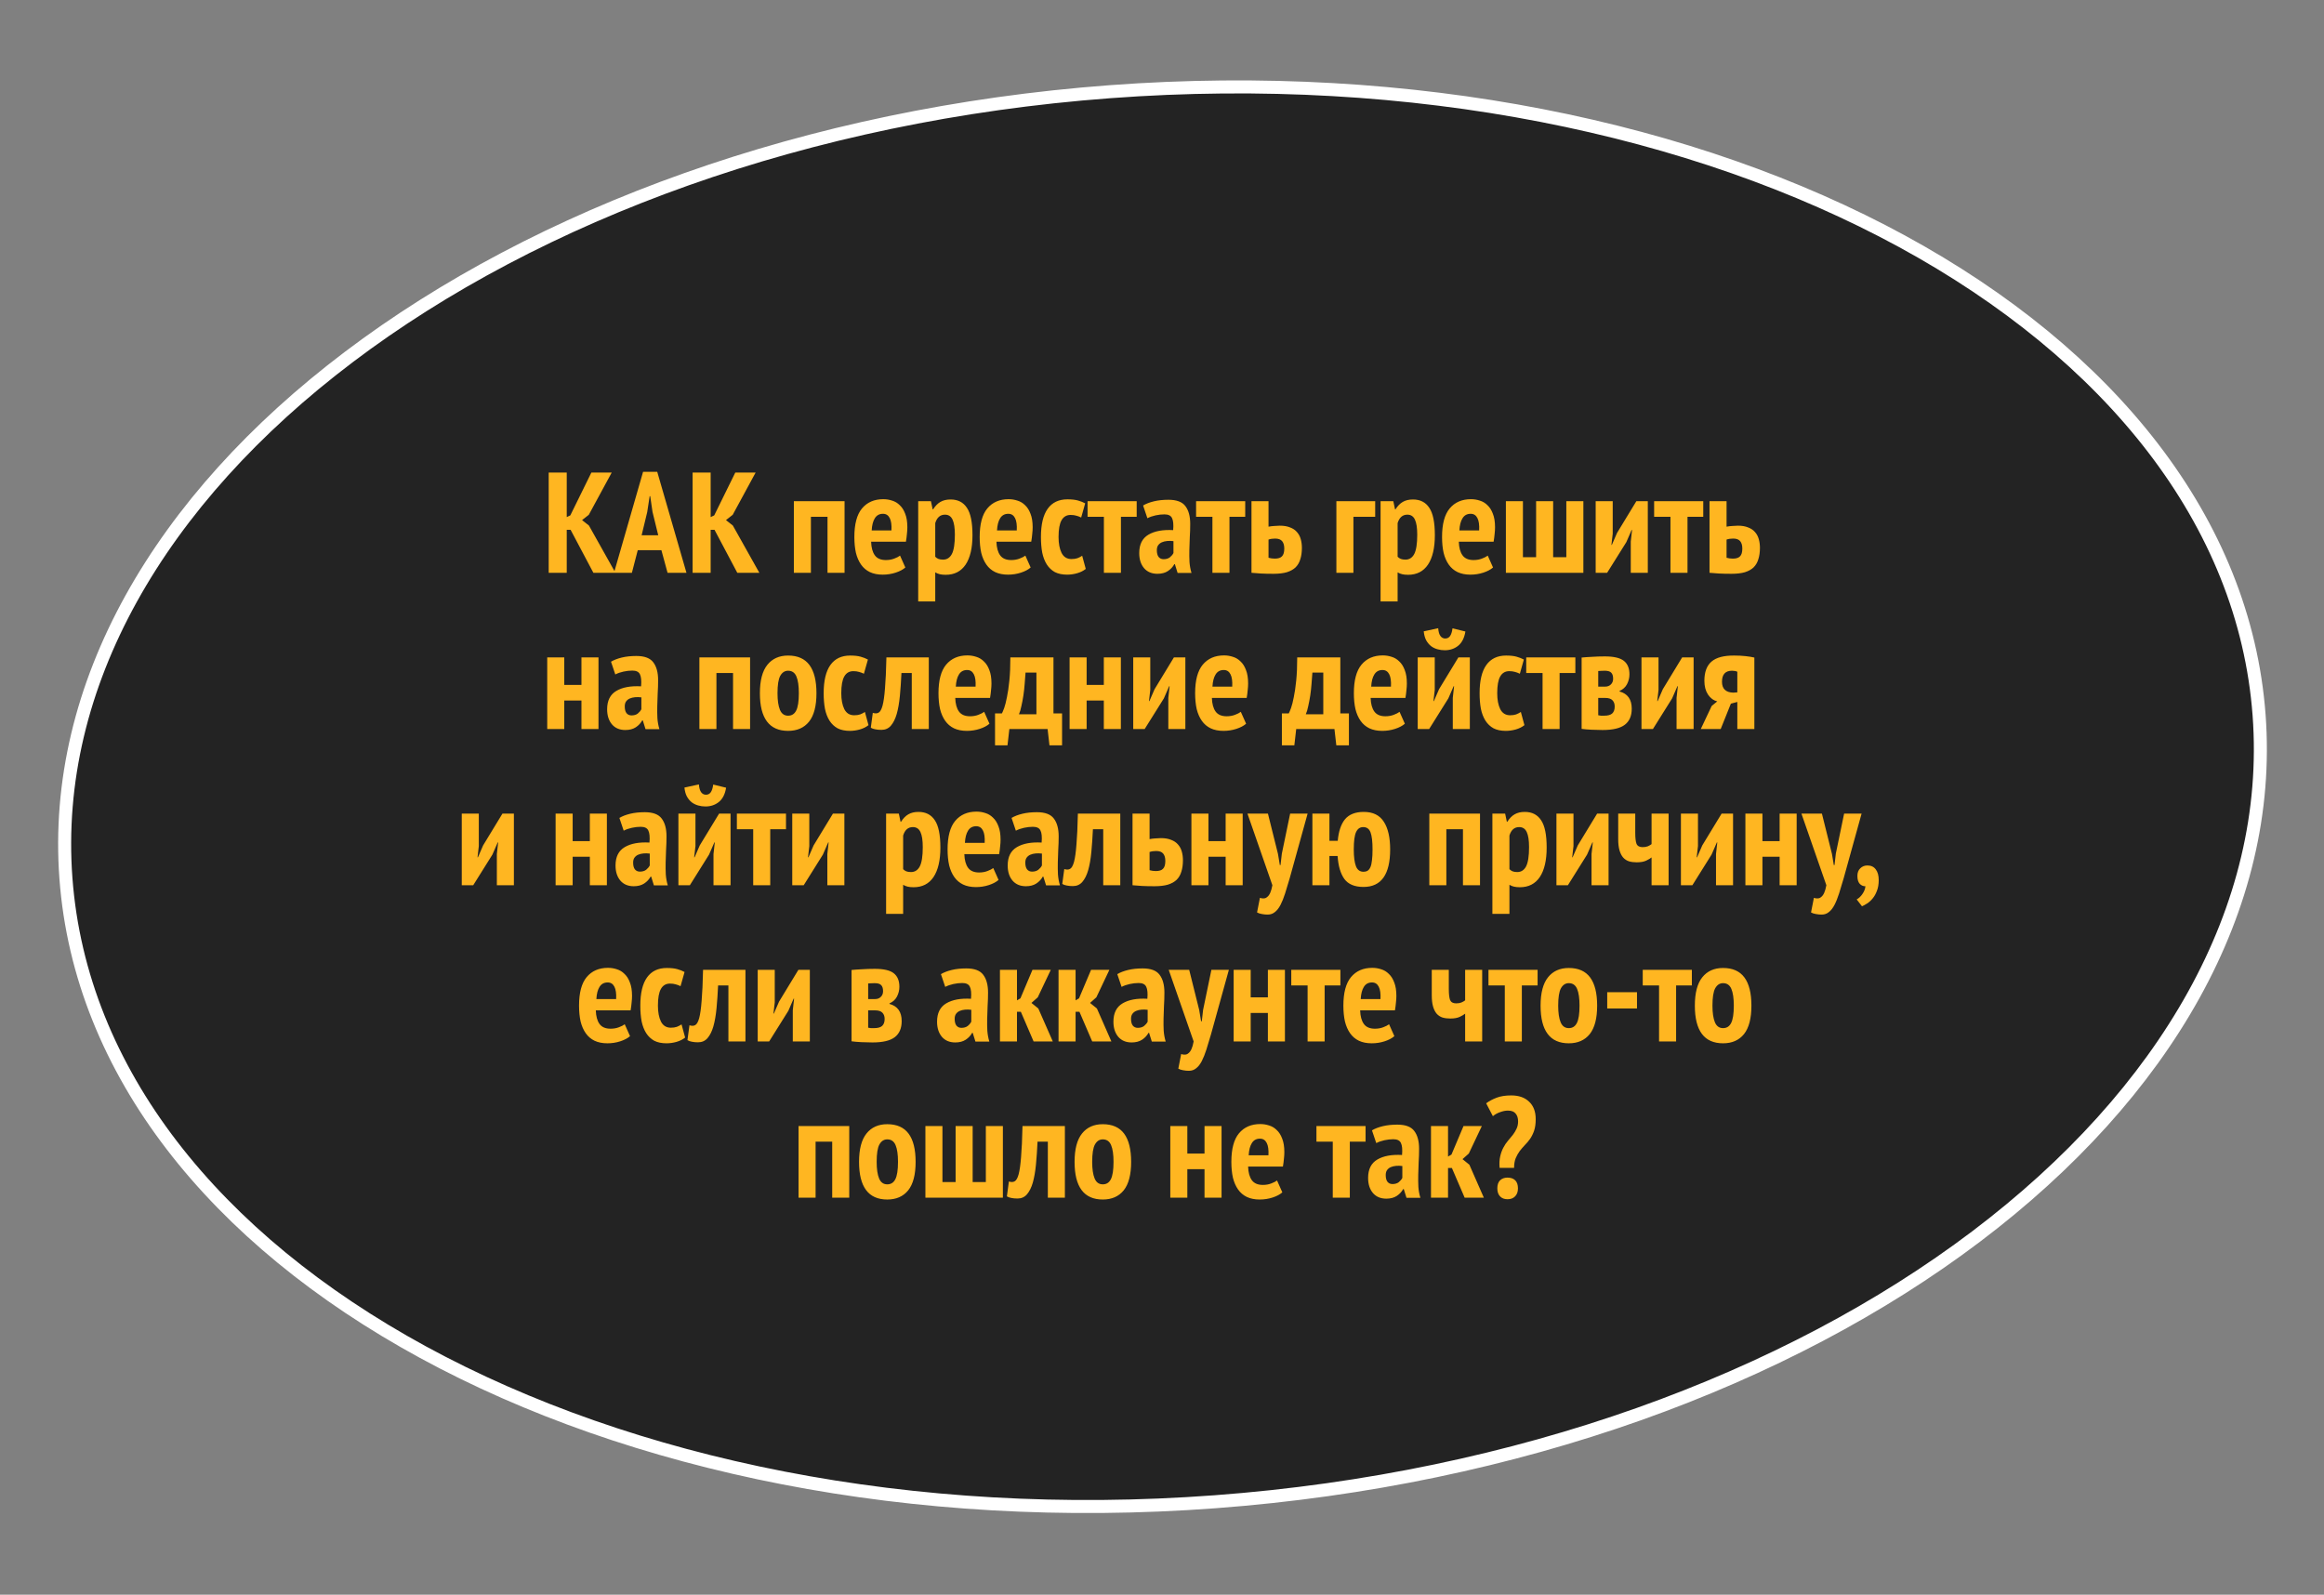 <?xml version="1.0" encoding="UTF-8"?> <svg xmlns="http://www.w3.org/2000/svg" width="357" height="245" viewBox="0 0 357 245" fill="none"><rect x="0" y="0" width="357" height="245" fill="#808080" stroke="none"/> <path d="M347.029 109.854C349.244 139.588 332.576 168.035 303.551 189.976C274.536 211.91 233.276 227.246 186.647 230.719C140.018 234.193 96.942 225.14 64.996 207.747C33.04 190.348 12.342 164.685 10.127 134.952C7.912 105.218 24.579 76.772 53.605 54.83C82.62 32.896 123.88 17.56 170.509 14.087C217.138 10.613 260.214 19.666 292.16 37.059C324.116 54.458 344.814 80.121 347.029 109.854Z" fill="#232323" stroke="white" stroke-width="2"></path> <path d="M87.654 81.4H87.06V88H84.288V72.6H87.06V79.442L87.61 79.178L90.844 72.6H93.968L90.448 79.09L89.414 79.904L90.47 80.74L94.54 88H91.152L87.654 81.4ZM101.6 84.524H97.97L97.068 88H94.318L98.784 72.49H100.962L105.45 88H102.546L101.6 84.524ZM98.564 82.236H101.116L100.236 78.65L99.884 76.23H99.796L99.422 78.672L98.564 82.236ZM109.761 81.4H109.167V88H106.395V72.6H109.167V79.442L109.717 79.178L112.951 72.6H116.075L112.555 79.09L111.521 79.904L112.577 80.74L116.647 88H113.259L109.761 81.4ZM127.119 79.398H124.567V88H121.949V77H129.737V88H127.119V79.398ZM139.074 87.186C138.708 87.509 138.209 87.773 137.578 87.978C136.948 88.183 136.288 88.286 135.598 88.286C134.836 88.286 134.176 88.154 133.618 87.89C133.076 87.626 132.628 87.245 132.276 86.746C131.924 86.247 131.66 85.646 131.484 84.942C131.323 84.223 131.242 83.409 131.242 82.5C131.242 80.52 131.631 79.061 132.408 78.122C133.2 77.169 134.293 76.692 135.686 76.692C136.156 76.692 136.61 76.765 137.05 76.912C137.49 77.044 137.879 77.279 138.216 77.616C138.568 77.939 138.847 78.379 139.052 78.936C139.272 79.479 139.382 80.168 139.382 81.004C139.382 81.327 139.36 81.671 139.316 82.038C139.287 82.405 139.236 82.801 139.162 83.226H133.816C133.846 84.135 134.036 84.832 134.388 85.316C134.74 85.8 135.305 86.042 136.082 86.042C136.552 86.042 136.977 85.969 137.358 85.822C137.754 85.675 138.055 85.521 138.26 85.36L139.074 87.186ZM135.642 78.936C135.085 78.936 134.667 79.163 134.388 79.618C134.11 80.058 133.948 80.681 133.904 81.488H136.94C136.984 80.652 136.896 80.021 136.676 79.596C136.456 79.156 136.112 78.936 135.642 78.936ZM141.049 77H143.007L143.271 78.254H143.337C143.674 77.726 144.048 77.345 144.459 77.11C144.884 76.861 145.405 76.736 146.021 76.736C147.135 76.736 147.971 77.161 148.529 78.012C149.101 78.848 149.387 80.249 149.387 82.214C149.387 84.179 149.035 85.69 148.331 86.746C147.627 87.787 146.607 88.308 145.273 88.308C144.921 88.308 144.62 88.279 144.371 88.22C144.121 88.161 143.887 88.066 143.667 87.934V92.4H141.049V77ZM143.667 85.536C143.813 85.683 143.975 85.793 144.151 85.866C144.341 85.939 144.583 85.976 144.877 85.976C145.463 85.976 145.911 85.69 146.219 85.118C146.527 84.531 146.681 83.541 146.681 82.148C146.681 81.107 146.563 80.337 146.329 79.838C146.094 79.325 145.705 79.068 145.163 79.068C144.429 79.068 143.931 79.501 143.667 80.366V85.536ZM158.324 87.186C157.958 87.509 157.459 87.773 156.828 87.978C156.198 88.183 155.538 88.286 154.848 88.286C154.086 88.286 153.426 88.154 152.868 87.89C152.326 87.626 151.878 87.245 151.526 86.746C151.174 86.247 150.91 85.646 150.734 84.942C150.573 84.223 150.492 83.409 150.492 82.5C150.492 80.52 150.881 79.061 151.658 78.122C152.45 77.169 153.543 76.692 154.936 76.692C155.406 76.692 155.86 76.765 156.3 76.912C156.74 77.044 157.129 77.279 157.466 77.616C157.818 77.939 158.097 78.379 158.302 78.936C158.522 79.479 158.632 80.168 158.632 81.004C158.632 81.327 158.61 81.671 158.566 82.038C158.537 82.405 158.486 82.801 158.412 83.226H153.066C153.096 84.135 153.286 84.832 153.638 85.316C153.99 85.8 154.555 86.042 155.332 86.042C155.802 86.042 156.227 85.969 156.608 85.822C157.004 85.675 157.305 85.521 157.51 85.36L158.324 87.186ZM154.892 78.936C154.335 78.936 153.917 79.163 153.638 79.618C153.36 80.058 153.198 80.681 153.154 81.488H156.19C156.234 80.652 156.146 80.021 155.926 79.596C155.706 79.156 155.362 78.936 154.892 78.936ZM166.789 87.406C166.422 87.699 165.982 87.919 165.469 88.066C164.955 88.213 164.442 88.286 163.929 88.286C163.181 88.286 162.55 88.154 162.037 87.89C161.538 87.611 161.127 87.223 160.805 86.724C160.482 86.211 160.247 85.602 160.101 84.898C159.969 84.179 159.903 83.38 159.903 82.5C159.903 80.579 160.247 79.134 160.937 78.166C161.626 77.198 162.638 76.714 163.973 76.714C164.633 76.714 165.168 76.773 165.579 76.89C166.004 77.007 166.378 77.154 166.701 77.33L166.085 79.508C165.821 79.376 165.564 79.281 165.315 79.222C165.08 79.149 164.794 79.112 164.457 79.112C163.841 79.112 163.379 79.383 163.071 79.926C162.763 80.454 162.609 81.312 162.609 82.5C162.609 83.497 162.763 84.311 163.071 84.942C163.393 85.573 163.899 85.888 164.589 85.888C164.955 85.888 165.263 85.844 165.513 85.756C165.777 85.653 166.019 85.529 166.239 85.382L166.789 87.406ZM174.612 79.398H172.192V88H169.574V79.398H167.066V77H174.612V79.398ZM175.596 77.66C176.036 77.396 176.586 77.183 177.246 77.022C177.906 76.861 178.654 76.78 179.49 76.78C180.737 76.78 181.602 77.103 182.086 77.748C182.585 78.393 182.834 79.31 182.834 80.498C182.834 81.187 182.812 81.869 182.768 82.544C182.739 83.204 182.717 83.857 182.702 84.502C182.687 85.133 182.695 85.749 182.724 86.35C182.768 86.937 182.871 87.494 183.032 88.022H180.898L180.48 86.68H180.392C180.157 87.105 179.827 87.457 179.402 87.736C178.977 88.015 178.441 88.154 177.796 88.154C176.931 88.154 176.249 87.868 175.75 87.296C175.251 86.709 175.002 85.932 175.002 84.964C175.002 83.644 175.471 82.705 176.41 82.148C177.349 81.591 178.617 81.356 180.216 81.444C180.289 80.593 180.231 79.977 180.04 79.596C179.864 79.215 179.475 79.024 178.874 79.024C178.434 79.024 177.979 79.075 177.51 79.178C177.041 79.281 176.623 79.427 176.256 79.618L175.596 77.66ZM178.742 85.91C179.138 85.91 179.461 85.815 179.71 85.624C179.959 85.419 180.143 85.199 180.26 84.964V83.138C179.923 83.094 179.6 83.087 179.292 83.116C178.984 83.145 178.713 83.211 178.478 83.314C178.243 83.417 178.053 83.571 177.906 83.776C177.774 83.967 177.708 84.216 177.708 84.524C177.708 84.979 177.796 85.323 177.972 85.558C178.163 85.793 178.419 85.91 178.742 85.91ZM191.284 79.398H188.864V88H186.246V79.398H183.738V77H191.284V79.398ZM194.864 85.69C195.172 85.778 195.494 85.822 195.832 85.822C196.345 85.822 196.712 85.705 196.932 85.47C197.166 85.235 197.284 84.839 197.284 84.282C197.284 83.783 197.174 83.402 196.954 83.138C196.734 82.874 196.374 82.742 195.876 82.742C195.494 82.742 195.157 82.793 194.864 82.896V85.69ZM194.864 80.916C195.157 80.857 195.458 80.821 195.766 80.806C196.074 80.777 196.352 80.762 196.602 80.762C197.218 80.762 197.738 80.85 198.164 81.026C198.604 81.187 198.956 81.422 199.22 81.73C199.498 82.038 199.696 82.405 199.814 82.83C199.931 83.241 199.99 83.688 199.99 84.172C199.99 84.832 199.909 85.411 199.748 85.91C199.601 86.409 199.359 86.827 199.022 87.164C198.684 87.487 198.237 87.736 197.68 87.912C197.122 88.073 196.44 88.154 195.634 88.154C194.871 88.154 194.218 88.139 193.676 88.11C193.133 88.081 192.656 88.044 192.246 88V77H194.864V80.916ZM211.249 79.398H207.905V88H205.287V77H211.249V79.398ZM212.076 77H214.034L214.298 78.254H214.364C214.701 77.726 215.075 77.345 215.486 77.11C215.911 76.861 216.432 76.736 217.048 76.736C218.163 76.736 218.999 77.161 219.556 78.012C220.128 78.848 220.414 80.249 220.414 82.214C220.414 84.179 220.062 85.69 219.358 86.746C218.654 87.787 217.635 88.308 216.3 88.308C215.948 88.308 215.647 88.279 215.398 88.22C215.149 88.161 214.914 88.066 214.694 87.934V92.4H212.076V77ZM214.694 85.536C214.841 85.683 215.002 85.793 215.178 85.866C215.369 85.939 215.611 85.976 215.904 85.976C216.491 85.976 216.938 85.69 217.246 85.118C217.554 84.531 217.708 83.541 217.708 82.148C217.708 81.107 217.591 80.337 217.356 79.838C217.121 79.325 216.733 79.068 216.19 79.068C215.457 79.068 214.958 79.501 214.694 80.366V85.536ZM229.352 87.186C228.985 87.509 228.486 87.773 227.856 87.978C227.225 88.183 226.565 88.286 225.876 88.286C225.113 88.286 224.453 88.154 223.896 87.89C223.353 87.626 222.906 87.245 222.554 86.746C222.202 86.247 221.938 85.646 221.762 84.942C221.6 84.223 221.52 83.409 221.52 82.5C221.52 80.52 221.908 79.061 222.686 78.122C223.478 77.169 224.57 76.692 225.964 76.692C226.433 76.692 226.888 76.765 227.328 76.912C227.768 77.044 228.156 77.279 228.494 77.616C228.846 77.939 229.124 78.379 229.33 78.936C229.55 79.479 229.66 80.168 229.66 81.004C229.66 81.327 229.638 81.671 229.594 82.038C229.564 82.405 229.513 82.801 229.44 83.226H224.094C224.123 84.135 224.314 84.832 224.666 85.316C225.018 85.8 225.582 86.042 226.36 86.042C226.829 86.042 227.254 85.969 227.636 85.822C228.032 85.675 228.332 85.521 228.538 85.36L229.352 87.186ZM225.92 78.936C225.362 78.936 224.944 79.163 224.666 79.618C224.387 80.058 224.226 80.681 224.182 81.488H227.218C227.262 80.652 227.174 80.021 226.954 79.596C226.734 79.156 226.389 78.936 225.92 78.936ZM231.326 88V77H233.944V85.602H235.968V77H238.586V85.602H240.61V77H243.228V88H231.326ZM250.509 83.204L250.707 81.422H250.641L249.827 83.292L246.879 88H245.119V77H247.737V81.994L247.539 83.71H247.605L248.397 81.884L251.367 77H253.127V88H250.509V83.204ZM261.645 79.398H259.225V88H256.607V79.398H254.099V77H261.645V79.398ZM265.225 85.69C265.533 85.778 265.856 85.822 266.193 85.822C266.706 85.822 267.073 85.705 267.293 85.47C267.528 85.235 267.645 84.839 267.645 84.282C267.645 83.783 267.535 83.402 267.315 83.138C267.095 82.874 266.736 82.742 266.237 82.742C265.856 82.742 265.518 82.793 265.225 82.896V85.69ZM265.225 80.916C265.518 80.857 265.819 80.821 266.127 80.806C266.435 80.777 266.714 80.762 266.963 80.762C267.579 80.762 268.1 80.85 268.525 81.026C268.965 81.187 269.317 81.422 269.581 81.73C269.86 82.038 270.058 82.405 270.175 82.83C270.292 83.241 270.351 83.688 270.351 84.172C270.351 84.832 270.27 85.411 270.109 85.91C269.962 86.409 269.72 86.827 269.383 87.164C269.046 87.487 268.598 87.736 268.041 87.912C267.484 88.073 266.802 88.154 265.995 88.154C265.232 88.154 264.58 88.139 264.037 88.11C263.494 88.081 263.018 88.044 262.607 88V77H265.225V80.916ZM89.319 107.622H86.679V112H84.061V101H86.679V105.224H89.319V101H91.937V112H89.319V107.622ZM93.859 101.66C94.299 101.396 94.849 101.183 95.509 101.022C96.169 100.861 96.917 100.78 97.753 100.78C98.999 100.78 99.865 101.103 100.349 101.748C100.847 102.393 101.097 103.31 101.097 104.498C101.097 105.187 101.075 105.869 101.031 106.544C101.001 107.204 100.979 107.857 100.965 108.502C100.95 109.133 100.957 109.749 100.987 110.35C101.031 110.937 101.133 111.494 101.295 112.022H99.161L98.743 110.68H98.655C98.42 111.105 98.09 111.457 97.665 111.736C97.239 112.015 96.704 112.154 96.059 112.154C95.193 112.154 94.511 111.868 94.013 111.296C93.514 110.709 93.265 109.932 93.265 108.964C93.265 107.644 93.734 106.705 94.673 106.148C95.611 105.591 96.88 105.356 98.479 105.444C98.552 104.593 98.493 103.977 98.303 103.596C98.127 103.215 97.738 103.024 97.137 103.024C96.697 103.024 96.242 103.075 95.773 103.178C95.303 103.281 94.885 103.427 94.519 103.618L93.859 101.66ZM97.005 109.91C97.401 109.91 97.723 109.815 97.973 109.624C98.222 109.419 98.405 109.199 98.523 108.964V107.138C98.185 107.094 97.863 107.087 97.555 107.116C97.247 107.145 96.975 107.211 96.741 107.314C96.506 107.417 96.315 107.571 96.169 107.776C96.037 107.967 95.971 108.216 95.971 108.524C95.971 108.979 96.059 109.323 96.235 109.558C96.425 109.793 96.682 109.91 97.005 109.91ZM112.606 103.398H110.054V112H107.436V101H115.224V112H112.606V103.398ZM116.73 106.5C116.73 104.549 117.111 103.097 117.874 102.144C118.636 101.191 119.7 100.714 121.064 100.714C122.53 100.714 123.623 101.198 124.342 102.166C125.06 103.134 125.42 104.579 125.42 106.5C125.42 108.465 125.038 109.925 124.276 110.878C123.513 111.817 122.442 112.286 121.064 112.286C118.174 112.286 116.73 110.357 116.73 106.5ZM119.436 106.5C119.436 107.6 119.56 108.451 119.81 109.052C120.059 109.653 120.477 109.954 121.064 109.954C121.621 109.954 122.032 109.697 122.296 109.184C122.574 108.656 122.714 107.761 122.714 106.5C122.714 105.371 122.589 104.513 122.34 103.926C122.09 103.339 121.665 103.046 121.064 103.046C120.55 103.046 120.147 103.31 119.854 103.838C119.575 104.351 119.436 105.239 119.436 106.5ZM133.413 111.406C133.046 111.699 132.606 111.919 132.093 112.066C131.579 112.213 131.066 112.286 130.553 112.286C129.805 112.286 129.174 112.154 128.661 111.89C128.162 111.611 127.751 111.223 127.429 110.724C127.106 110.211 126.871 109.602 126.725 108.898C126.593 108.179 126.527 107.38 126.527 106.5C126.527 104.579 126.871 103.134 127.561 102.166C128.25 101.198 129.262 100.714 130.597 100.714C131.257 100.714 131.792 100.773 132.203 100.89C132.628 101.007 133.002 101.154 133.325 101.33L132.709 103.508C132.445 103.376 132.188 103.281 131.939 103.222C131.704 103.149 131.418 103.112 131.081 103.112C130.465 103.112 130.003 103.383 129.695 103.926C129.387 104.454 129.233 105.312 129.233 106.5C129.233 107.497 129.387 108.311 129.695 108.942C130.017 109.573 130.523 109.888 131.213 109.888C131.579 109.888 131.887 109.844 132.137 109.756C132.401 109.653 132.643 109.529 132.863 109.382L133.413 111.406ZM140.06 103.398H138.476C138.417 104.674 138.336 105.847 138.234 106.918C138.131 107.989 137.97 108.913 137.75 109.69C137.53 110.453 137.229 111.054 136.848 111.494C136.481 111.919 135.997 112.132 135.396 112.132C135.029 112.132 134.714 112.103 134.45 112.044C134.186 112 133.958 111.919 133.768 111.802L134.076 109.514C134.428 109.631 134.721 109.624 134.956 109.492C135.205 109.36 135.41 109.001 135.572 108.414C135.733 107.813 135.858 106.925 135.946 105.752C136.048 104.579 136.122 102.995 136.166 101H142.678V112H140.06V103.398ZM151.997 111.186C151.631 111.509 151.132 111.773 150.501 111.978C149.871 112.183 149.211 112.286 148.521 112.286C147.759 112.286 147.099 112.154 146.541 111.89C145.999 111.626 145.551 111.245 145.199 110.746C144.847 110.247 144.583 109.646 144.407 108.942C144.246 108.223 144.165 107.409 144.165 106.5C144.165 104.52 144.554 103.061 145.331 102.122C146.123 101.169 147.216 100.692 148.609 100.692C149.079 100.692 149.533 100.765 149.973 100.912C150.413 101.044 150.802 101.279 151.139 101.616C151.491 101.939 151.77 102.379 151.975 102.936C152.195 103.479 152.305 104.168 152.305 105.004C152.305 105.327 152.283 105.671 152.239 106.038C152.21 106.405 152.159 106.801 152.085 107.226H146.739C146.769 108.135 146.959 108.832 147.311 109.316C147.663 109.8 148.228 110.042 149.005 110.042C149.475 110.042 149.9 109.969 150.281 109.822C150.677 109.675 150.978 109.521 151.183 109.36L151.997 111.186ZM148.565 102.936C148.008 102.936 147.59 103.163 147.311 103.618C147.033 104.058 146.871 104.681 146.827 105.488H149.863C149.907 104.652 149.819 104.021 149.599 103.596C149.379 103.156 149.035 102.936 148.565 102.936ZM163.148 114.508H161.212L160.926 112H155.052L154.766 114.508H152.852V109.602H153.908C153.996 109.441 154.114 109.162 154.26 108.766C154.407 108.355 154.546 107.805 154.678 107.116C154.825 106.427 154.95 105.576 155.052 104.564C155.155 103.552 155.206 102.364 155.206 101H161.828V109.602H163.148V114.508ZM159.21 109.734V103.332H157.538C157.509 103.86 157.465 104.432 157.406 105.048C157.362 105.664 157.296 106.265 157.208 106.852C157.12 107.424 157.018 107.967 156.9 108.48C156.798 108.993 156.673 109.411 156.526 109.734H159.21ZM169.563 107.622H166.923V112H164.305V101H166.923V105.224H169.563V101H172.181V112H169.563V107.622ZM179.471 107.204L179.669 105.422H179.603L178.789 107.292L175.841 112H174.081V101H176.699V105.994L176.501 107.71H176.567L177.359 105.884L180.329 101H182.089V112H179.471V107.204ZM191.421 111.186C191.054 111.509 190.556 111.773 189.925 111.978C189.294 112.183 188.634 112.286 187.945 112.286C187.182 112.286 186.522 112.154 185.965 111.89C185.422 111.626 184.975 111.245 184.623 110.746C184.271 110.247 184.007 109.646 183.831 108.942C183.67 108.223 183.589 107.409 183.589 106.5C183.589 104.52 183.978 103.061 184.755 102.122C185.547 101.169 186.64 100.692 188.033 100.692C188.502 100.692 188.957 100.765 189.397 100.912C189.837 101.044 190.226 101.279 190.563 101.616C190.915 101.939 191.194 102.379 191.399 102.936C191.619 103.479 191.729 104.168 191.729 105.004C191.729 105.327 191.707 105.671 191.663 106.038C191.634 106.405 191.582 106.801 191.509 107.226H186.163C186.192 108.135 186.383 108.832 186.735 109.316C187.087 109.8 187.652 110.042 188.429 110.042C188.898 110.042 189.324 109.969 189.705 109.822C190.101 109.675 190.402 109.521 190.607 109.36L191.421 111.186ZM187.989 102.936C187.432 102.936 187.014 103.163 186.735 103.618C186.456 104.058 186.295 104.681 186.251 105.488H189.287C189.331 104.652 189.243 104.021 189.023 103.596C188.803 103.156 188.458 102.936 187.989 102.936ZM207.213 114.508H205.277L204.991 112H199.117L198.831 114.508H196.917V109.602H197.973C198.061 109.441 198.178 109.162 198.325 108.766C198.472 108.355 198.611 107.805 198.743 107.116C198.89 106.427 199.014 105.576 199.117 104.564C199.22 103.552 199.271 102.364 199.271 101H205.893V109.602H207.213V114.508ZM203.275 109.734V103.332H201.603C201.574 103.86 201.53 104.432 201.471 105.048C201.427 105.664 201.361 106.265 201.273 106.852C201.185 107.424 201.082 107.967 200.965 108.48C200.862 108.993 200.738 109.411 200.591 109.734H203.275ZM215.806 111.186C215.439 111.509 214.94 111.773 214.31 111.978C213.679 112.183 213.019 112.286 212.33 112.286C211.567 112.286 210.907 112.154 210.35 111.89C209.807 111.626 209.36 111.245 209.008 110.746C208.656 110.247 208.392 109.646 208.216 108.942C208.054 108.223 207.974 107.409 207.974 106.5C207.974 104.52 208.362 103.061 209.14 102.122C209.932 101.169 211.024 100.692 212.418 100.692C212.887 100.692 213.342 100.765 213.782 100.912C214.222 101.044 214.61 101.279 214.948 101.616C215.3 101.939 215.578 102.379 215.784 102.936C216.004 103.479 216.114 104.168 216.114 105.004C216.114 105.327 216.092 105.671 216.048 106.038C216.018 106.405 215.967 106.801 215.894 107.226H210.548C210.577 108.135 210.768 108.832 211.12 109.316C211.472 109.8 212.036 110.042 212.814 110.042C213.283 110.042 213.708 109.969 214.09 109.822C214.486 109.675 214.786 109.521 214.992 109.36L215.806 111.186ZM212.374 102.936C211.816 102.936 211.398 103.163 211.12 103.618C210.841 104.058 210.68 104.681 210.636 105.488H213.672C213.716 104.652 213.628 104.021 213.408 103.596C213.188 103.156 212.843 102.936 212.374 102.936ZM223.17 107.204L223.368 105.422H223.302L222.488 107.292L219.54 112H217.78V101H220.398V105.994L220.2 107.71H220.266L221.058 105.884L224.028 101H225.788V112H223.17V107.204ZM220.926 96.512C220.97 97.069 221.087 97.473 221.278 97.722C221.469 97.971 221.711 98.096 222.004 98.096C222.312 98.096 222.554 97.979 222.73 97.744C222.921 97.495 223.053 97.091 223.126 96.534L225.106 97.018C224.945 98.015 224.571 98.749 223.984 99.218C223.412 99.673 222.73 99.9 221.938 99.9C221.557 99.9 221.183 99.849 220.816 99.746C220.449 99.643 220.119 99.482 219.826 99.262C219.533 99.027 219.283 98.727 219.078 98.36C218.887 97.993 218.763 97.539 218.704 96.996L220.926 96.512ZM234.174 111.406C233.808 111.699 233.368 111.919 232.854 112.066C232.341 112.213 231.828 112.286 231.314 112.286C230.566 112.286 229.936 112.154 229.422 111.89C228.924 111.611 228.513 111.223 228.19 110.724C227.868 110.211 227.633 109.602 227.486 108.898C227.354 108.179 227.288 107.38 227.288 106.5C227.288 104.579 227.633 103.134 228.322 102.166C229.012 101.198 230.024 100.714 231.358 100.714C232.018 100.714 232.554 100.773 232.964 100.89C233.39 101.007 233.764 101.154 234.086 101.33L233.47 103.508C233.206 103.376 232.95 103.281 232.7 103.222C232.466 103.149 232.18 103.112 231.842 103.112C231.226 103.112 230.764 103.383 230.456 103.926C230.148 104.454 229.994 105.312 229.994 106.5C229.994 107.497 230.148 108.311 230.456 108.942C230.779 109.573 231.285 109.888 231.974 109.888C232.341 109.888 232.649 109.844 232.898 109.756C233.162 109.653 233.404 109.529 233.624 109.382L234.174 111.406ZM241.998 103.398H239.578V112H236.96V103.398H234.452V101H241.998V103.398ZM242.96 101.022C243.37 100.978 243.891 100.941 244.522 100.912C245.167 100.868 245.834 100.846 246.524 100.846C247.902 100.846 248.878 101.073 249.45 101.528C250.022 101.983 250.308 102.672 250.308 103.596C250.308 104.124 250.183 104.63 249.934 105.114C249.684 105.583 249.303 105.928 248.79 106.148V106.236C250.036 106.573 250.66 107.453 250.66 108.876C250.66 109.976 250.308 110.797 249.604 111.34C248.9 111.883 247.756 112.154 246.172 112.154C245.658 112.154 245.094 112.139 244.478 112.11C243.876 112.081 243.37 112.037 242.96 111.978V101.022ZM245.512 109.888C245.658 109.917 245.798 109.939 245.93 109.954C246.062 109.954 246.223 109.954 246.414 109.954C246.986 109.954 247.396 109.844 247.646 109.624C247.91 109.389 248.042 109.03 248.042 108.546C248.042 108.15 247.932 107.835 247.712 107.6C247.492 107.351 247.118 107.226 246.59 107.226H245.512V109.888ZM246.59 105.488C246.942 105.488 247.228 105.378 247.448 105.158C247.682 104.938 247.8 104.645 247.8 104.278C247.8 103.853 247.704 103.545 247.514 103.354C247.338 103.149 247 103.046 246.502 103.046C246.252 103.046 246.054 103.053 245.908 103.068C245.761 103.068 245.629 103.075 245.512 103.09V105.488H246.59ZM257.545 107.204L257.743 105.422H257.677L256.863 107.292L253.915 112H252.155V101H254.773V105.994L254.575 107.71H254.641L255.433 105.884L258.403 101H260.163V112H257.545V107.204ZM266.877 107.842L265.887 108.106L264.325 112H261.267L262.939 108.458L263.797 107.754C263.211 107.607 262.734 107.255 262.367 106.698C262.001 106.141 261.817 105.437 261.817 104.586C261.817 103.251 262.184 102.269 262.917 101.638C263.651 101.007 264.817 100.699 266.415 100.714C267.031 100.714 267.603 100.743 268.131 100.802C268.674 100.861 269.129 100.934 269.495 101.022V112H266.877V107.842ZM266.877 106.368V103.2C266.657 103.097 266.386 103.046 266.063 103.046C265.037 103.046 264.523 103.611 264.523 104.74C264.523 105.825 265.103 106.383 266.261 106.412L266.877 106.368ZM76.324 131.204L76.522 129.422H76.456L75.642 131.292L72.694 136H70.934V125H73.552V129.994L73.354 131.71H73.42L74.212 129.884L77.182 125H78.942V136H76.324V131.204ZM90.608 131.622H87.968V136H85.35V125H87.968V129.224H90.608V125H93.226V136H90.608V131.622ZM95.148 125.66C95.588 125.396 96.138 125.183 96.798 125.022C97.458 124.861 98.206 124.78 99.042 124.78C100.288 124.78 101.154 125.103 101.638 125.748C102.136 126.393 102.386 127.31 102.386 128.498C102.386 129.187 102.364 129.869 102.32 130.544C102.29 131.204 102.268 131.857 102.254 132.502C102.239 133.133 102.246 133.749 102.276 134.35C102.32 134.937 102.422 135.494 102.584 136.022H100.45L100.032 134.68H99.944C99.709 135.105 99.379 135.457 98.954 135.736C98.528 136.015 97.993 136.154 97.348 136.154C96.482 136.154 95.8 135.868 95.302 135.296C94.803 134.709 94.554 133.932 94.554 132.964C94.554 131.644 95.023 130.705 95.962 130.148C96.9 129.591 98.169 129.356 99.768 129.444C99.841 128.593 99.782 127.977 99.592 127.596C99.416 127.215 99.027 127.024 98.426 127.024C97.986 127.024 97.531 127.075 97.062 127.178C96.592 127.281 96.174 127.427 95.808 127.618L95.148 125.66ZM98.294 133.91C98.69 133.91 99.012 133.815 99.262 133.624C99.511 133.419 99.694 133.199 99.812 132.964V131.138C99.474 131.094 99.152 131.087 98.844 131.116C98.536 131.145 98.264 131.211 98.03 131.314C97.795 131.417 97.604 131.571 97.458 131.776C97.326 131.967 97.26 132.216 97.26 132.524C97.26 132.979 97.348 133.323 97.524 133.558C97.714 133.793 97.971 133.91 98.294 133.91ZM109.604 131.204L109.802 129.422H109.736L108.922 131.292L105.974 136H104.214V125H106.832V129.994L106.634 131.71H106.7L107.492 129.884L110.462 125H112.222V136H109.604V131.204ZM107.36 120.512C107.404 121.069 107.521 121.473 107.712 121.722C107.902 121.971 108.144 122.096 108.438 122.096C108.746 122.096 108.988 121.979 109.164 121.744C109.354 121.495 109.486 121.091 109.56 120.534L111.54 121.018C111.378 122.015 111.004 122.749 110.418 123.218C109.846 123.673 109.164 123.9 108.372 123.9C107.99 123.9 107.616 123.849 107.25 123.746C106.883 123.643 106.553 123.482 106.26 123.262C105.966 123.027 105.717 122.727 105.512 122.36C105.321 121.993 105.196 121.539 105.138 120.996L107.36 120.512ZM120.74 127.398H118.32V136H115.702V127.398H113.194V125H120.74V127.398ZM127.092 131.204L127.29 129.422H127.224L126.41 131.292L123.462 136H121.702V125H124.32V129.994L124.122 131.71H124.188L124.98 129.884L127.95 125H129.71V136H127.092V131.204ZM136.118 125H138.076L138.34 126.254H138.406C138.743 125.726 139.117 125.345 139.528 125.11C139.953 124.861 140.474 124.736 141.09 124.736C142.205 124.736 143.041 125.161 143.598 126.012C144.17 126.848 144.456 128.249 144.456 130.214C144.456 132.179 144.104 133.69 143.4 134.746C142.696 135.787 141.677 136.308 140.342 136.308C139.99 136.308 139.689 136.279 139.44 136.22C139.191 136.161 138.956 136.066 138.736 135.934V140.4H136.118V125ZM138.736 133.536C138.883 133.683 139.044 133.793 139.22 133.866C139.411 133.939 139.653 133.976 139.946 133.976C140.533 133.976 140.98 133.69 141.288 133.118C141.596 132.531 141.75 131.541 141.75 130.148C141.75 129.107 141.633 128.337 141.398 127.838C141.163 127.325 140.775 127.068 140.232 127.068C139.499 127.068 139 127.501 138.736 128.366V133.536ZM153.394 135.186C153.027 135.509 152.528 135.773 151.898 135.978C151.267 136.183 150.607 136.286 149.918 136.286C149.155 136.286 148.495 136.154 147.938 135.89C147.395 135.626 146.948 135.245 146.596 134.746C146.244 134.247 145.98 133.646 145.804 132.942C145.642 132.223 145.562 131.409 145.562 130.5C145.562 128.52 145.95 127.061 146.728 126.122C147.52 125.169 148.612 124.692 150.006 124.692C150.475 124.692 150.93 124.765 151.37 124.912C151.81 125.044 152.198 125.279 152.536 125.616C152.888 125.939 153.166 126.379 153.372 126.936C153.592 127.479 153.702 128.168 153.702 129.004C153.702 129.327 153.68 129.671 153.636 130.038C153.606 130.405 153.555 130.801 153.482 131.226H148.136C148.165 132.135 148.356 132.832 148.708 133.316C149.06 133.8 149.624 134.042 150.402 134.042C150.871 134.042 151.296 133.969 151.678 133.822C152.074 133.675 152.374 133.521 152.58 133.36L153.394 135.186ZM149.962 126.936C149.404 126.936 148.986 127.163 148.708 127.618C148.429 128.058 148.268 128.681 148.224 129.488H151.26C151.304 128.652 151.216 128.021 150.996 127.596C150.776 127.156 150.431 126.936 149.962 126.936ZM155.39 125.66C155.83 125.396 156.38 125.183 157.04 125.022C157.7 124.861 158.448 124.78 159.284 124.78C160.531 124.78 161.396 125.103 161.88 125.748C162.379 126.393 162.628 127.31 162.628 128.498C162.628 129.187 162.606 129.869 162.562 130.544C162.533 131.204 162.511 131.857 162.496 132.502C162.481 133.133 162.489 133.749 162.518 134.35C162.562 134.937 162.665 135.494 162.826 136.022H160.692L160.274 134.68H160.186C159.951 135.105 159.621 135.457 159.196 135.736C158.771 136.015 158.235 136.154 157.59 136.154C156.725 136.154 156.043 135.868 155.544 135.296C155.045 134.709 154.796 133.932 154.796 132.964C154.796 131.644 155.265 130.705 156.204 130.148C157.143 129.591 158.411 129.356 160.01 129.444C160.083 128.593 160.025 127.977 159.834 127.596C159.658 127.215 159.269 127.024 158.668 127.024C158.228 127.024 157.773 127.075 157.304 127.178C156.835 127.281 156.417 127.427 156.05 127.618L155.39 125.66ZM158.536 133.91C158.932 133.91 159.255 133.815 159.504 133.624C159.753 133.419 159.937 133.199 160.054 132.964V131.138C159.717 131.094 159.394 131.087 159.086 131.116C158.778 131.145 158.507 131.211 158.272 131.314C158.037 131.417 157.847 131.571 157.7 131.776C157.568 131.967 157.502 132.216 157.502 132.524C157.502 132.979 157.59 133.323 157.766 133.558C157.957 133.793 158.213 133.91 158.536 133.91ZM169.472 127.398H167.888C167.829 128.674 167.748 129.847 167.646 130.918C167.543 131.989 167.382 132.913 167.162 133.69C166.942 134.453 166.641 135.054 166.26 135.494C165.893 135.919 165.409 136.132 164.808 136.132C164.441 136.132 164.126 136.103 163.862 136.044C163.598 136 163.37 135.919 163.18 135.802L163.488 133.514C163.84 133.631 164.133 133.624 164.368 133.492C164.617 133.36 164.822 133.001 164.984 132.414C165.145 131.813 165.27 130.925 165.358 129.752C165.46 128.579 165.534 126.995 165.578 125H172.09V136H169.472V127.398ZM176.591 133.69C176.899 133.778 177.222 133.822 177.559 133.822C178.073 133.822 178.439 133.705 178.659 133.47C178.894 133.235 179.011 132.839 179.011 132.282C179.011 131.783 178.901 131.402 178.681 131.138C178.461 130.874 178.102 130.742 177.603 130.742C177.222 130.742 176.885 130.793 176.591 130.896V133.69ZM176.591 128.916C176.885 128.857 177.185 128.821 177.493 128.806C177.801 128.777 178.08 128.762 178.329 128.762C178.945 128.762 179.466 128.85 179.891 129.026C180.331 129.187 180.683 129.422 180.947 129.73C181.226 130.038 181.424 130.405 181.541 130.83C181.659 131.241 181.717 131.688 181.717 132.172C181.717 132.832 181.637 133.411 181.475 133.91C181.329 134.409 181.087 134.827 180.749 135.164C180.412 135.487 179.965 135.736 179.407 135.912C178.85 136.073 178.168 136.154 177.361 136.154C176.599 136.154 175.946 136.139 175.403 136.11C174.861 136.081 174.384 136.044 173.973 136V125H176.591V128.916ZM188.276 131.622H185.636V136H183.018V125H185.636V129.224H188.276V125H190.894V136H188.276V131.622ZM196.314 131.182L196.6 132.898H196.71L196.908 131.16L198.184 125H200.868L198.118 134.922C197.868 135.787 197.634 136.565 197.414 137.254C197.194 137.943 196.959 138.53 196.71 139.014C196.46 139.498 196.174 139.865 195.852 140.114C195.544 140.378 195.17 140.51 194.73 140.51C194.422 140.51 194.121 140.481 193.828 140.422C193.549 140.378 193.307 140.297 193.102 140.18L193.542 137.936C193.732 138.009 193.923 138.039 194.114 138.024C194.319 138.024 194.502 137.951 194.664 137.804C194.84 137.672 194.994 137.459 195.126 137.166C195.258 136.873 195.368 136.484 195.456 136L191.628 125H194.774L196.314 131.182ZM209.456 136.264C208.092 136.264 207.11 135.853 206.508 135.032C205.922 134.211 205.577 133.037 205.474 131.512H204.22V136H201.602V125H204.22V129.18H205.496C205.628 127.713 206.002 126.606 206.618 125.858C207.249 125.11 208.21 124.736 209.5 124.736C210.908 124.736 211.935 125.242 212.58 126.254C213.226 127.251 213.548 128.667 213.548 130.5C213.548 134.343 212.184 136.264 209.456 136.264ZM207.96 130.5C207.96 131.629 208.07 132.487 208.29 133.074C208.51 133.646 208.899 133.932 209.456 133.932C209.691 133.932 209.896 133.881 210.072 133.778C210.248 133.675 210.395 133.492 210.512 133.228C210.63 132.964 210.71 132.612 210.754 132.172C210.813 131.732 210.842 131.175 210.842 130.5C210.842 129.297 210.74 128.425 210.534 127.882C210.329 127.339 209.955 127.068 209.412 127.068C208.914 127.068 208.547 127.325 208.312 127.838C208.078 128.337 207.96 129.224 207.96 130.5ZM224.733 127.398H222.181V136H219.563V125H227.351V136H224.733V127.398ZM229.253 125H231.211L231.475 126.254H231.541C231.878 125.726 232.252 125.345 232.663 125.11C233.088 124.861 233.609 124.736 234.225 124.736C235.339 124.736 236.175 125.161 236.733 126.012C237.305 126.848 237.591 128.249 237.591 130.214C237.591 132.179 237.239 133.69 236.535 134.746C235.831 135.787 234.811 136.308 233.477 136.308C233.125 136.308 232.824 136.279 232.575 136.22C232.325 136.161 232.091 136.066 231.871 135.934V140.4H229.253V125ZM231.871 133.536C232.017 133.683 232.179 133.793 232.355 133.866C232.545 133.939 232.787 133.976 233.081 133.976C233.667 133.976 234.115 133.69 234.423 133.118C234.731 132.531 234.885 131.541 234.885 130.148C234.885 129.107 234.767 128.337 234.533 127.838C234.298 127.325 233.909 127.068 233.367 127.068C232.633 127.068 232.135 127.501 231.871 128.366V133.536ZM244.482 131.204L244.68 129.422H244.614L243.8 131.292L240.852 136H239.092V125H241.71V129.994L241.512 131.71H241.578L242.37 129.884L245.34 125H247.1V136H244.482V131.204ZM251.197 125V127.948C251.197 128.725 251.263 129.29 251.395 129.642C251.541 129.979 251.849 130.148 252.319 130.148C252.641 130.148 252.913 130.104 253.133 130.016C253.367 129.913 253.558 129.803 253.705 129.686V125H256.323V136H253.705V131.732C253.529 131.879 253.257 132.04 252.891 132.216C252.524 132.392 252.033 132.48 251.417 132.48C250.977 132.48 250.581 132.429 250.229 132.326C249.877 132.209 249.576 132.011 249.327 131.732C249.092 131.453 248.909 131.087 248.777 130.632C248.645 130.177 248.579 129.605 248.579 128.916V125H251.197ZM263.604 131.204L263.802 129.422H263.736L262.922 131.292L259.974 136H258.214V125H260.832V129.994L260.634 131.71H260.7L261.492 129.884L264.462 125H266.222V136H263.604V131.204ZM273.376 131.622H270.736V136H268.118V125H270.736V129.224H273.376V125H275.994V136H273.376V131.622ZM281.413 131.182L281.699 132.898H281.809L282.007 131.16L283.283 125H285.967L283.217 134.922C282.968 135.787 282.733 136.565 282.513 137.254C282.293 137.943 282.059 138.53 281.809 139.014C281.56 139.498 281.274 139.865 280.951 140.114C280.643 140.378 280.269 140.51 279.829 140.51C279.521 140.51 279.221 140.481 278.927 140.422C278.649 140.378 278.407 140.297 278.201 140.18L278.641 137.936C278.832 138.009 279.023 138.039 279.213 138.024C279.419 138.024 279.602 137.951 279.763 137.804C279.939 137.672 280.093 137.459 280.225 137.166C280.357 136.873 280.467 136.484 280.555 136L276.727 125H279.873L281.413 131.182ZM285.322 134.57C285.322 134.071 285.468 133.683 285.762 133.404C286.055 133.111 286.422 132.964 286.862 132.964C287.419 132.964 287.844 133.162 288.138 133.558C288.446 133.954 288.6 134.504 288.6 135.208C288.6 135.853 288.504 136.411 288.314 136.88C288.138 137.349 287.918 137.738 287.654 138.046C287.39 138.369 287.104 138.625 286.796 138.816C286.502 139.007 286.246 139.146 286.026 139.234L285.212 138.178C285.549 138.002 285.85 137.716 286.114 137.32C286.378 136.939 286.524 136.55 286.554 136.154C286.246 136.169 285.96 136.051 285.696 135.802C285.446 135.538 285.322 135.127 285.322 134.57ZM96.782 159.186C96.416 159.509 95.917 159.773 95.286 159.978C94.656 160.183 93.996 160.286 93.306 160.286C92.544 160.286 91.884 160.154 91.326 159.89C90.784 159.626 90.336 159.245 89.984 158.746C89.632 158.247 89.368 157.646 89.192 156.942C89.031 156.223 88.95 155.409 88.95 154.5C88.95 152.52 89.339 151.061 90.116 150.122C90.908 149.169 92.001 148.692 93.394 148.692C93.864 148.692 94.318 148.765 94.758 148.912C95.198 149.044 95.587 149.279 95.924 149.616C96.276 149.939 96.555 150.379 96.76 150.936C96.98 151.479 97.09 152.168 97.09 153.004C97.09 153.327 97.068 153.671 97.024 154.038C96.995 154.405 96.944 154.801 96.87 155.226H91.524C91.554 156.135 91.744 156.832 92.096 157.316C92.448 157.8 93.013 158.042 93.79 158.042C94.26 158.042 94.685 157.969 95.066 157.822C95.462 157.675 95.763 157.521 95.968 157.36L96.782 159.186ZM93.35 150.936C92.793 150.936 92.375 151.163 92.096 151.618C91.818 152.058 91.656 152.681 91.612 153.488H94.648C94.692 152.652 94.604 152.021 94.384 151.596C94.164 151.156 93.82 150.936 93.35 150.936ZM105.247 159.406C104.88 159.699 104.44 159.919 103.927 160.066C103.413 160.213 102.9 160.286 102.387 160.286C101.639 160.286 101.008 160.154 100.495 159.89C99.996 159.611 99.585 159.223 99.263 158.724C98.94 158.211 98.705 157.602 98.558 156.898C98.427 156.179 98.361 155.38 98.361 154.5C98.361 152.579 98.705 151.134 99.394 150.166C100.084 149.198 101.096 148.714 102.431 148.714C103.091 148.714 103.626 148.773 104.037 148.89C104.462 149.007 104.836 149.154 105.159 149.33L104.543 151.508C104.279 151.376 104.022 151.281 103.773 151.222C103.538 151.149 103.252 151.112 102.915 151.112C102.299 151.112 101.837 151.383 101.529 151.926C101.221 152.454 101.067 153.312 101.067 154.5C101.067 155.497 101.221 156.311 101.529 156.942C101.851 157.573 102.357 157.888 103.047 157.888C103.413 157.888 103.721 157.844 103.971 157.756C104.235 157.653 104.477 157.529 104.697 157.382L105.247 159.406ZM111.894 151.398H110.31C110.251 152.674 110.17 153.847 110.068 154.918C109.965 155.989 109.804 156.913 109.584 157.69C109.364 158.453 109.063 159.054 108.682 159.494C108.315 159.919 107.831 160.132 107.23 160.132C106.863 160.132 106.548 160.103 106.284 160.044C106.02 160 105.792 159.919 105.602 159.802L105.91 157.514C106.262 157.631 106.555 157.624 106.79 157.492C107.039 157.36 107.244 157.001 107.406 156.414C107.567 155.813 107.692 154.925 107.78 153.752C107.882 152.579 107.956 150.995 108 149H114.512V160H111.894V151.398ZM121.785 155.204L121.983 153.422H121.917L121.103 155.292L118.155 160H116.395V149H119.013V153.994L118.815 155.71H118.881L119.673 153.884L122.643 149H124.403V160H121.785V155.204ZM130.811 149.022C131.222 148.978 131.743 148.941 132.373 148.912C133.019 148.868 133.686 148.846 134.375 148.846C135.754 148.846 136.729 149.073 137.301 149.528C137.873 149.983 138.159 150.672 138.159 151.596C138.159 152.124 138.035 152.63 137.785 153.114C137.536 153.583 137.155 153.928 136.641 154.148V154.236C137.888 154.573 138.511 155.453 138.511 156.876C138.511 157.976 138.159 158.797 137.455 159.34C136.751 159.883 135.607 160.154 134.023 160.154C133.51 160.154 132.945 160.139 132.329 160.11C131.728 160.081 131.222 160.037 130.811 159.978V149.022ZM133.363 157.888C133.51 157.917 133.649 157.939 133.781 157.954C133.913 157.954 134.075 157.954 134.265 157.954C134.837 157.954 135.248 157.844 135.497 157.624C135.761 157.389 135.893 157.03 135.893 156.546C135.893 156.15 135.783 155.835 135.563 155.6C135.343 155.351 134.969 155.226 134.441 155.226H133.363V157.888ZM134.441 153.488C134.793 153.488 135.079 153.378 135.299 153.158C135.534 152.938 135.651 152.645 135.651 152.278C135.651 151.853 135.556 151.545 135.365 151.354C135.189 151.149 134.852 151.046 134.353 151.046C134.104 151.046 133.906 151.053 133.759 151.068C133.613 151.068 133.481 151.075 133.363 151.09V153.488H134.441ZM144.54 149.66C144.98 149.396 145.53 149.183 146.19 149.022C146.85 148.861 147.598 148.78 148.434 148.78C149.681 148.78 150.546 149.103 151.03 149.748C151.529 150.393 151.778 151.31 151.778 152.498C151.778 153.187 151.756 153.869 151.712 154.544C151.683 155.204 151.661 155.857 151.646 156.502C151.632 157.133 151.639 157.749 151.668 158.35C151.712 158.937 151.815 159.494 151.976 160.022H149.842L149.424 158.68H149.336C149.102 159.105 148.772 159.457 148.346 159.736C147.921 160.015 147.386 160.154 146.74 160.154C145.875 160.154 145.193 159.868 144.694 159.296C144.196 158.709 143.946 157.932 143.946 156.964C143.946 155.644 144.416 154.705 145.354 154.148C146.293 153.591 147.562 153.356 149.16 153.444C149.234 152.593 149.175 151.977 148.984 151.596C148.808 151.215 148.42 151.024 147.818 151.024C147.378 151.024 146.924 151.075 146.454 151.178C145.985 151.281 145.567 151.427 145.2 151.618L144.54 149.66ZM147.686 157.91C148.082 157.91 148.405 157.815 148.654 157.624C148.904 157.419 149.087 157.199 149.204 156.964V155.138C148.867 155.094 148.544 155.087 148.236 155.116C147.928 155.145 147.657 155.211 147.422 155.314C147.188 155.417 146.997 155.571 146.85 155.776C146.718 155.967 146.652 156.216 146.652 156.524C146.652 156.979 146.74 157.323 146.916 157.558C147.107 157.793 147.364 157.91 147.686 157.91ZM156.818 155.446H156.224V160H153.606V149H156.224V153.686L156.752 153.378L158.6 149H161.416L159.414 153.224L158.446 154.082L159.502 154.94L161.724 160H158.776L156.818 155.446ZM165.82 155.446H165.226V160H162.608V149H165.226V153.686L165.754 153.378L167.602 149H170.418L168.416 153.224L167.448 154.082L168.504 154.94L170.726 160H167.778L165.82 155.446ZM171.632 149.66C172.072 149.396 172.622 149.183 173.282 149.022C173.942 148.861 174.69 148.78 175.526 148.78C176.773 148.78 177.638 149.103 178.122 149.748C178.621 150.393 178.87 151.31 178.87 152.498C178.87 153.187 178.848 153.869 178.804 154.544C178.775 155.204 178.753 155.857 178.738 156.502C178.723 157.133 178.731 157.749 178.76 158.35C178.804 158.937 178.907 159.494 179.068 160.022H176.934L176.516 158.68H176.428C176.193 159.105 175.863 159.457 175.438 159.736C175.013 160.015 174.477 160.154 173.832 160.154C172.967 160.154 172.285 159.868 171.786 159.296C171.287 158.709 171.038 157.932 171.038 156.964C171.038 155.644 171.507 154.705 172.446 154.148C173.385 153.591 174.653 153.356 176.252 153.444C176.325 152.593 176.267 151.977 176.076 151.596C175.9 151.215 175.511 151.024 174.91 151.024C174.47 151.024 174.015 151.075 173.546 151.178C173.077 151.281 172.659 151.427 172.292 151.618L171.632 149.66ZM174.778 157.91C175.174 157.91 175.497 157.815 175.746 157.624C175.995 157.419 176.179 157.199 176.296 156.964V155.138C175.959 155.094 175.636 155.087 175.328 155.116C175.02 155.145 174.749 155.211 174.514 155.314C174.279 155.417 174.089 155.571 173.942 155.776C173.81 155.967 173.744 156.216 173.744 156.524C173.744 156.979 173.832 157.323 174.008 157.558C174.199 157.793 174.455 157.91 174.778 157.91ZM184.218 155.182L184.504 156.898H184.614L184.812 155.16L186.088 149H188.772L186.022 158.922C185.773 159.787 185.538 160.565 185.318 161.254C185.098 161.943 184.863 162.53 184.614 163.014C184.365 163.498 184.079 163.865 183.756 164.114C183.448 164.378 183.074 164.51 182.634 164.51C182.326 164.51 182.025 164.481 181.732 164.422C181.453 164.378 181.211 164.297 181.006 164.18L181.446 161.936C181.637 162.009 181.827 162.039 182.018 162.024C182.223 162.024 182.407 161.951 182.568 161.804C182.744 161.672 182.898 161.459 183.03 161.166C183.162 160.873 183.272 160.484 183.36 160L179.532 149H182.678L184.218 155.182ZM194.765 155.622H192.125V160H189.507V149H192.125V153.224H194.765V149H197.383V160H194.765V155.622ZM205.904 151.398H203.484V160H200.866V151.398H198.358V149H205.904V151.398ZM214.195 159.186C213.828 159.509 213.329 159.773 212.699 159.978C212.068 160.183 211.408 160.286 210.719 160.286C209.956 160.286 209.296 160.154 208.739 159.89C208.196 159.626 207.749 159.245 207.397 158.746C207.045 158.247 206.781 157.646 206.605 156.942C206.443 156.223 206.363 155.409 206.363 154.5C206.363 152.52 206.751 151.061 207.529 150.122C208.321 149.169 209.413 148.692 210.807 148.692C211.276 148.692 211.731 148.765 212.171 148.912C212.611 149.044 212.999 149.279 213.337 149.616C213.689 149.939 213.967 150.379 214.173 150.936C214.393 151.479 214.503 152.168 214.503 153.004C214.503 153.327 214.481 153.671 214.437 154.038C214.407 154.405 214.356 154.801 214.283 155.226H208.937C208.966 156.135 209.157 156.832 209.509 157.316C209.861 157.8 210.425 158.042 211.203 158.042C211.672 158.042 212.097 157.969 212.479 157.822C212.875 157.675 213.175 157.521 213.381 157.36L214.195 159.186ZM210.763 150.936C210.205 150.936 209.787 151.163 209.509 151.618C209.23 152.058 209.069 152.681 209.025 153.488H212.061C212.105 152.652 212.017 152.021 211.797 151.596C211.577 151.156 211.232 150.936 210.763 150.936ZM222.558 149V151.948C222.558 152.725 222.624 153.29 222.756 153.642C222.903 153.979 223.211 154.148 223.68 154.148C224.003 154.148 224.274 154.104 224.494 154.016C224.729 153.913 224.919 153.803 225.066 153.686V149H227.684V160H225.066V155.732C224.89 155.879 224.619 156.04 224.252 156.216C223.885 156.392 223.394 156.48 222.778 156.48C222.338 156.48 221.942 156.429 221.59 156.326C221.238 156.209 220.937 156.011 220.688 155.732C220.453 155.453 220.27 155.087 220.138 154.632C220.006 154.177 219.94 153.605 219.94 152.916V149H222.558ZM236.197 151.398H233.777V160H231.159V151.398H228.651V149H236.197V151.398ZM236.655 154.5C236.655 152.549 237.037 151.097 237.799 150.144C238.562 149.191 239.625 148.714 240.989 148.714C242.456 148.714 243.549 149.198 244.267 150.166C244.986 151.134 245.345 152.579 245.345 154.5C245.345 156.465 244.964 157.925 244.201 158.878C243.439 159.817 242.368 160.286 240.989 160.286C238.1 160.286 236.655 158.357 236.655 154.5ZM239.361 154.5C239.361 155.6 239.486 156.451 239.735 157.052C239.985 157.653 240.403 157.954 240.989 157.954C241.547 157.954 241.957 157.697 242.221 157.184C242.5 156.656 242.639 155.761 242.639 154.5C242.639 153.371 242.515 152.513 242.265 151.926C242.016 151.339 241.591 151.046 240.989 151.046C240.476 151.046 240.073 151.31 239.779 151.838C239.501 152.351 239.361 153.239 239.361 154.5ZM246.892 152.432H251.468V154.94H246.892V152.432ZM259.894 151.398H257.474V160H254.856V151.398H252.348V149H259.894V151.398ZM260.353 154.5C260.353 152.549 260.734 151.097 261.497 150.144C262.259 149.191 263.323 148.714 264.687 148.714C266.153 148.714 267.246 149.198 267.965 150.166C268.683 151.134 269.043 152.579 269.043 154.5C269.043 156.465 268.661 157.925 267.899 158.878C267.136 159.817 266.065 160.286 264.687 160.286C261.797 160.286 260.353 158.357 260.353 154.5ZM263.059 154.5C263.059 155.6 263.183 156.451 263.433 157.052C263.682 157.653 264.1 157.954 264.687 157.954C265.244 157.954 265.655 157.697 265.919 157.184C266.197 156.656 266.337 155.761 266.337 154.5C266.337 153.371 266.212 152.513 265.963 151.926C265.713 151.339 265.288 151.046 264.687 151.046C264.173 151.046 263.77 151.31 263.477 151.838C263.198 152.351 263.059 153.239 263.059 154.5ZM127.839 175.398H125.287V184H122.669V173H130.457V184H127.839V175.398ZM131.962 178.5C131.962 176.549 132.343 175.097 133.106 174.144C133.869 173.191 134.932 172.714 136.296 172.714C137.763 172.714 138.855 173.198 139.574 174.166C140.293 175.134 140.652 176.579 140.652 178.5C140.652 180.465 140.271 181.925 139.508 182.878C138.745 183.817 137.675 184.286 136.296 184.286C133.407 184.286 131.962 182.357 131.962 178.5ZM134.668 178.5C134.668 179.6 134.793 180.451 135.042 181.052C135.291 181.653 135.709 181.954 136.296 181.954C136.853 181.954 137.264 181.697 137.528 181.184C137.807 180.656 137.946 179.761 137.946 178.5C137.946 177.371 137.821 176.513 137.572 175.926C137.323 175.339 136.897 175.046 136.296 175.046C135.783 175.046 135.379 175.31 135.086 175.838C134.807 176.351 134.668 177.239 134.668 178.5ZM142.155 184V173H144.773V181.602H146.797V173H149.415V181.602H151.439V173H154.057V184H142.155ZM160.964 175.398H159.38C159.321 176.674 159.241 177.847 159.138 178.918C159.035 179.989 158.874 180.913 158.654 181.69C158.434 182.453 158.133 183.054 157.752 183.494C157.385 183.919 156.901 184.132 156.3 184.132C155.933 184.132 155.618 184.103 155.354 184.044C155.09 184 154.863 183.919 154.672 183.802L154.98 181.514C155.332 181.631 155.625 181.624 155.86 181.492C156.109 181.36 156.315 181.001 156.476 180.414C156.637 179.813 156.762 178.925 156.85 177.752C156.953 176.579 157.026 174.995 157.07 173H163.582V184H160.964V175.398ZM165.07 178.5C165.07 176.549 165.451 175.097 166.214 174.144C166.976 173.191 168.04 172.714 169.404 172.714C170.87 172.714 171.963 173.198 172.682 174.166C173.4 175.134 173.76 176.579 173.76 178.5C173.76 180.465 173.378 181.925 172.616 182.878C171.853 183.817 170.782 184.286 169.404 184.286C166.514 184.286 165.07 182.357 165.07 178.5ZM167.776 178.5C167.776 179.6 167.9 180.451 168.15 181.052C168.399 181.653 168.817 181.954 169.404 181.954C169.961 181.954 170.372 181.697 170.636 181.184C170.914 180.656 171.054 179.761 171.054 178.5C171.054 177.371 170.929 176.513 170.68 175.926C170.43 175.339 170.005 175.046 169.404 175.046C168.89 175.046 168.487 175.31 168.194 175.838C167.915 176.351 167.776 177.239 167.776 178.5ZM185.032 179.622H182.392V184H179.774V173H182.392V177.224H185.032V173H187.65V184H185.032V179.622ZM196.986 183.186C196.619 183.509 196.12 183.773 195.49 183.978C194.859 184.183 194.199 184.286 193.51 184.286C192.747 184.286 192.087 184.154 191.53 183.89C190.987 183.626 190.54 183.245 190.188 182.746C189.836 182.247 189.572 181.646 189.396 180.942C189.234 180.223 189.154 179.409 189.154 178.5C189.154 176.52 189.542 175.061 190.32 174.122C191.112 173.169 192.204 172.692 193.598 172.692C194.067 172.692 194.522 172.765 194.962 172.912C195.402 173.044 195.79 173.279 196.128 173.616C196.48 173.939 196.758 174.379 196.964 174.936C197.184 175.479 197.294 176.168 197.294 177.004C197.294 177.327 197.272 177.671 197.228 178.038C197.198 178.405 197.147 178.801 197.074 179.226H191.728C191.757 180.135 191.948 180.832 192.3 181.316C192.652 181.8 193.216 182.042 193.994 182.042C194.463 182.042 194.888 181.969 195.27 181.822C195.666 181.675 195.966 181.521 196.172 181.36L196.986 183.186ZM193.554 174.936C192.996 174.936 192.578 175.163 192.3 175.618C192.021 176.058 191.86 176.681 191.816 177.488H194.852C194.896 176.652 194.808 176.021 194.588 175.596C194.368 175.156 194.023 174.936 193.554 174.936ZM209.771 175.398H207.351V184H204.733V175.398H202.225V173H209.771V175.398ZM210.755 173.66C211.195 173.396 211.745 173.183 212.405 173.022C213.065 172.861 213.813 172.78 214.649 172.78C215.896 172.78 216.761 173.103 217.245 173.748C217.744 174.393 217.993 175.31 217.993 176.498C217.993 177.187 217.971 177.869 217.927 178.544C217.898 179.204 217.876 179.857 217.861 180.502C217.846 181.133 217.854 181.749 217.883 182.35C217.927 182.937 218.03 183.494 218.191 184.022H216.057L215.639 182.68H215.551C215.316 183.105 214.986 183.457 214.561 183.736C214.136 184.015 213.6 184.154 212.955 184.154C212.09 184.154 211.408 183.868 210.909 183.296C210.41 182.709 210.161 181.932 210.161 180.964C210.161 179.644 210.63 178.705 211.569 178.148C212.508 177.591 213.776 177.356 215.375 177.444C215.448 176.593 215.39 175.977 215.199 175.596C215.023 175.215 214.634 175.024 214.033 175.024C213.593 175.024 213.138 175.075 212.669 175.178C212.2 175.281 211.782 175.427 211.415 175.618L210.755 173.66ZM213.901 181.91C214.297 181.91 214.62 181.815 214.869 181.624C215.118 181.419 215.302 181.199 215.419 180.964V179.138C215.082 179.094 214.759 179.087 214.451 179.116C214.143 179.145 213.872 179.211 213.637 179.314C213.402 179.417 213.212 179.571 213.065 179.776C212.933 179.967 212.867 180.216 212.867 180.524C212.867 180.979 212.955 181.323 213.131 181.558C213.322 181.793 213.578 181.91 213.901 181.91ZM223.033 179.446H222.439V184H219.821V173H222.439V177.686L222.967 177.378L224.815 173H227.631L225.629 177.224L224.661 178.082L225.717 178.94L227.939 184H224.991L223.033 179.446ZM230.363 179.424C230.304 178.749 230.334 178.163 230.451 177.664C230.568 177.151 230.73 176.703 230.935 176.322C231.14 175.926 231.375 175.574 231.639 175.266C231.903 174.958 232.152 174.657 232.387 174.364C232.622 174.056 232.812 173.741 232.959 173.418C233.12 173.081 233.201 172.707 233.201 172.296C233.201 171.783 233.076 171.379 232.827 171.086C232.592 170.778 232.196 170.624 231.639 170.624C231.258 170.624 230.854 170.705 230.429 170.866C230.004 171.013 229.637 171.218 229.329 171.482L228.295 169.502C228.75 169.165 229.285 168.879 229.901 168.644C230.517 168.409 231.265 168.292 232.145 168.292C233.318 168.292 234.235 168.615 234.895 169.26C235.57 169.891 235.907 170.785 235.907 171.944C235.907 172.633 235.826 173.22 235.665 173.704C235.504 174.173 235.298 174.591 235.049 174.958C234.8 175.31 234.528 175.633 234.235 175.926C233.956 176.219 233.692 176.527 233.443 176.85C233.208 177.173 233.003 177.539 232.827 177.95C232.666 178.361 232.585 178.852 232.585 179.424H230.363ZM230.011 182.57C230.011 182.027 230.15 181.617 230.429 181.338C230.722 181.059 231.104 180.92 231.573 180.92C232.086 180.92 232.482 181.059 232.761 181.338C233.04 181.617 233.179 182.027 233.179 182.57C233.179 183.098 233.032 183.509 232.739 183.802C232.46 184.095 232.072 184.242 231.573 184.242C231.089 184.242 230.708 184.095 230.429 183.802C230.15 183.509 230.011 183.098 230.011 182.57Z" fill="#FFB621"></path> </svg> 